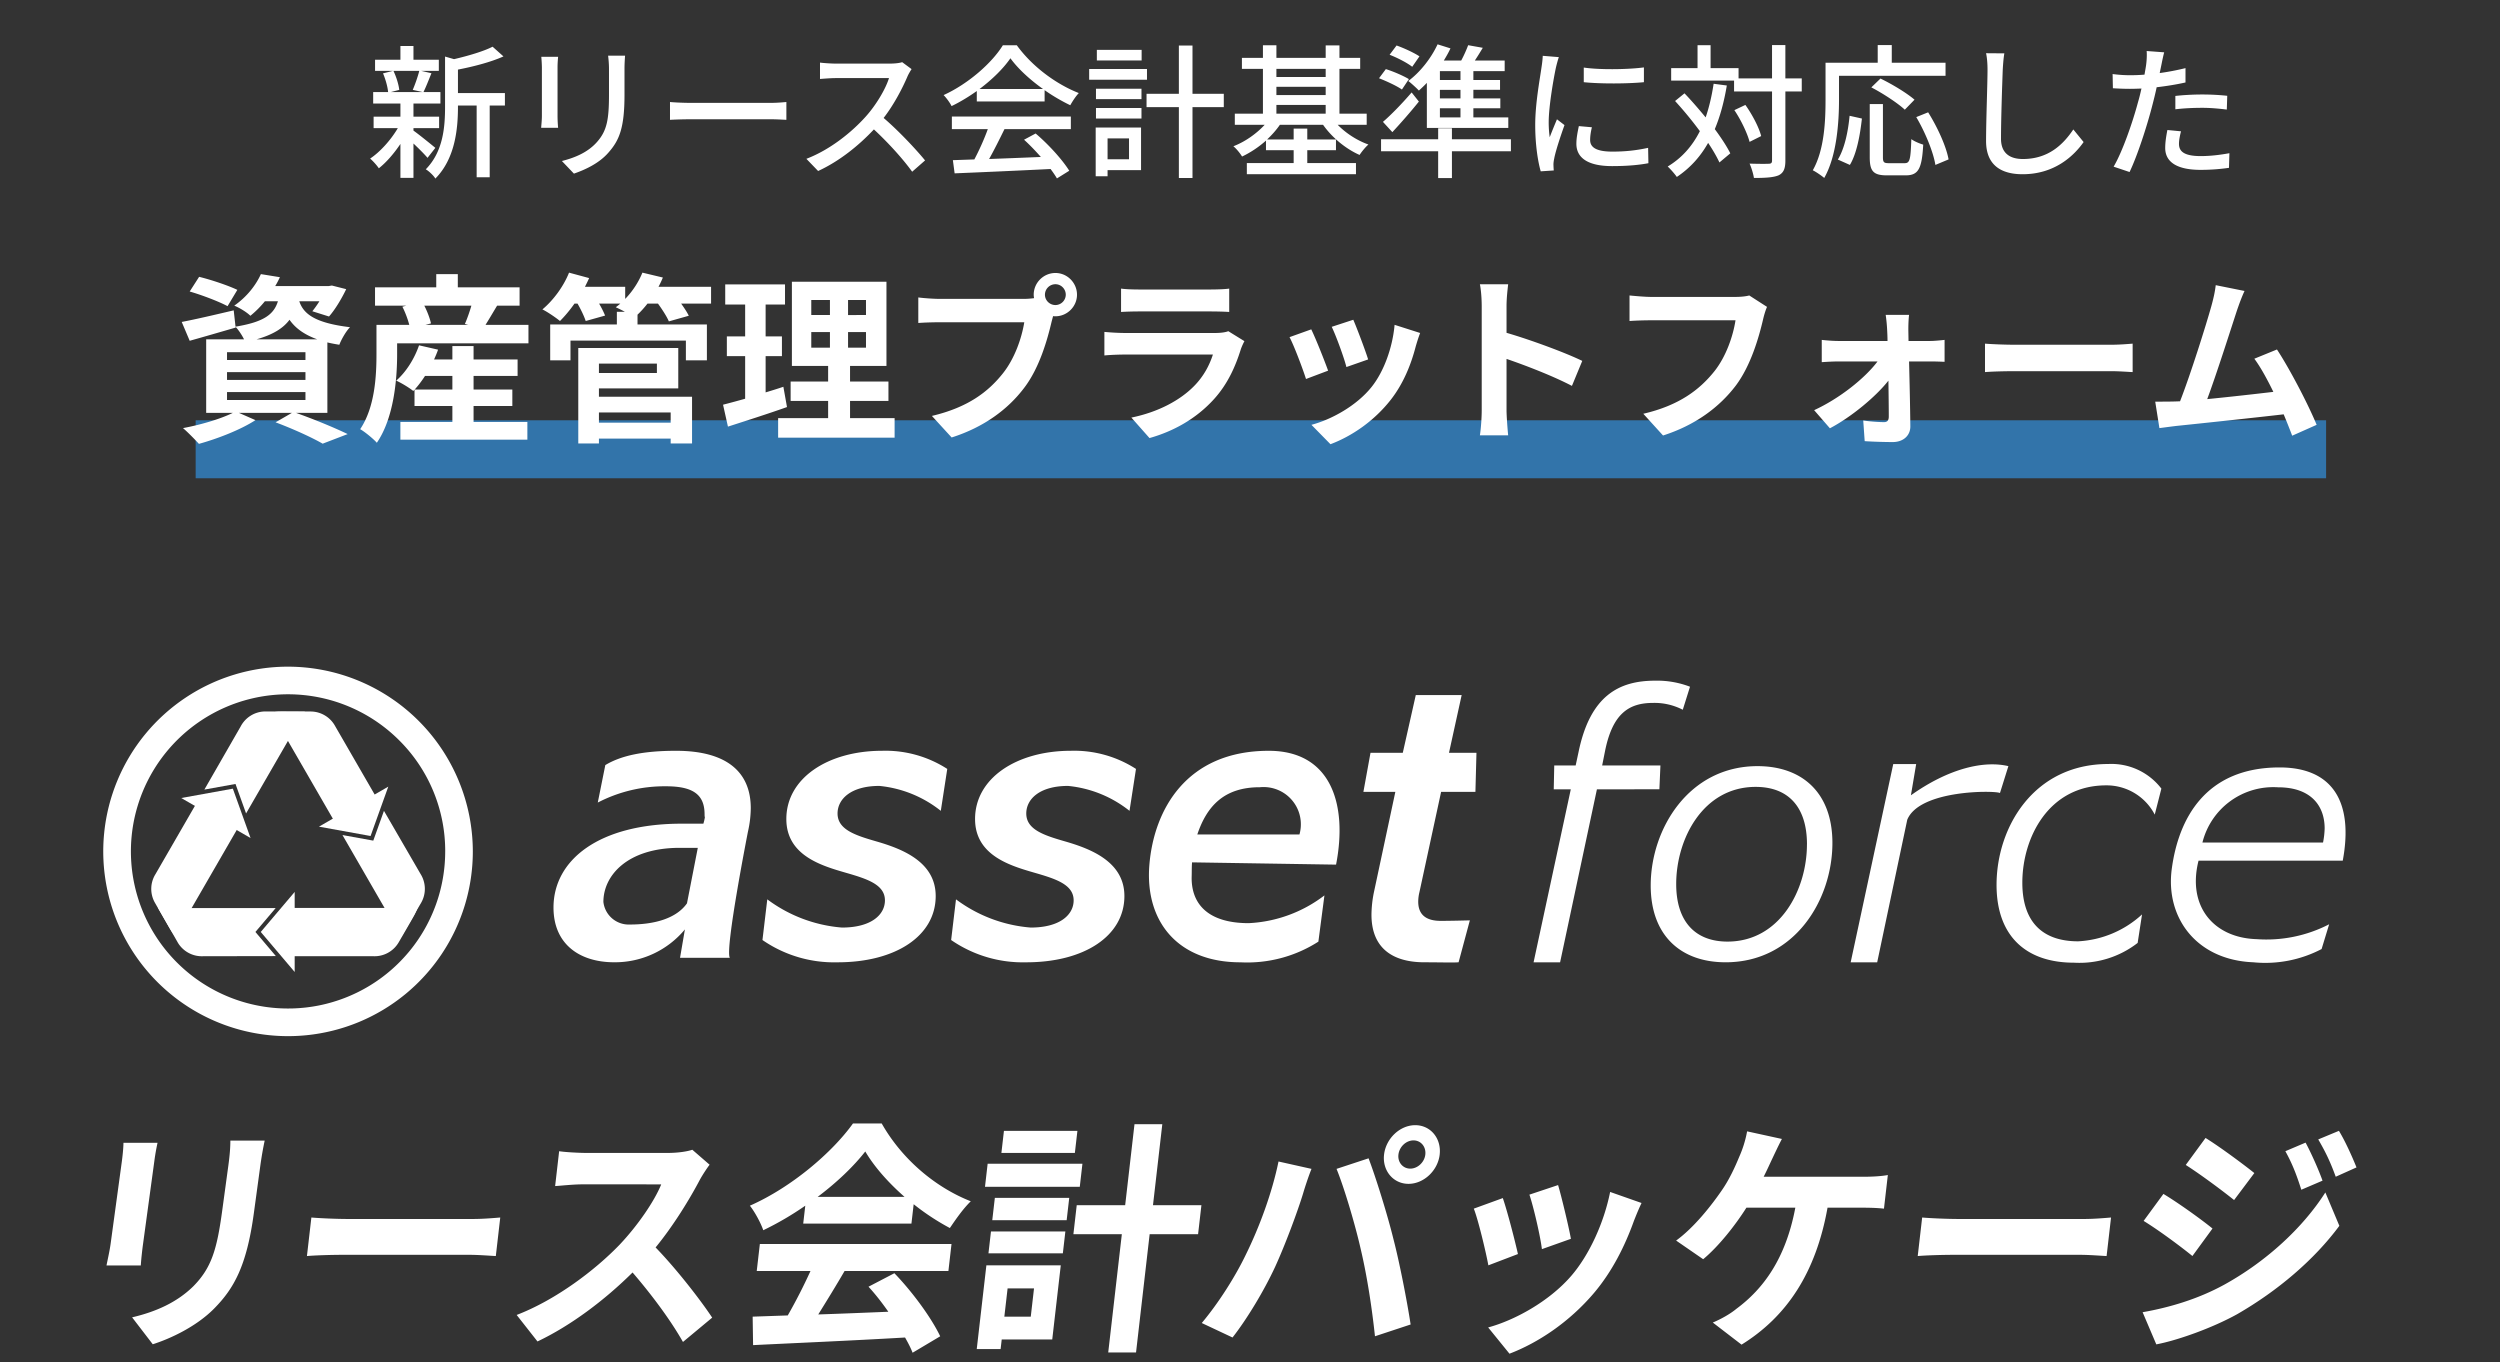 <svg xmlns="http://www.w3.org/2000/svg" width="345" height="188" fill="none" viewBox="0 0 345 188"><rect x="0" y="0" width="345" height="188" fill="#333333" stroke="none"/><path fill="#fff" d="M94.516 128.259a12.55 12.55 0 0 1-9.76 4.535c-4.713 0-8.373-2.45-8.373-7.554 0-6.567 6.271-11.573 17.696-11.573h2.99l.112-.417c.167-.787.05-.206.05-.884 0-2.764-1.663-3.858-5.325-3.858a20 20 0 0 0-9.413 2.246l1.04-5.171c2.203-1.333 5.324-1.974 9.759-1.974 6.987 0 10.315 2.92 10.315 7.923a15.2 15.2 0 0 1-.389 3.232s-3.213 16.334-2.5 17.409h-6.872zm.287-3.599 1.493-7.658H93.8c-7.21 0-10.532 3.815-10.532 7.462a3.515 3.515 0 0 0 3.663 3.12c3.438.001 6.42-.86 7.872-2.924m11.082-.551a19.84 19.84 0 0 0 10.302 3.894c4.048 0 5.934-1.772 5.934-3.754 0-2.189-2.496-2.971-5.38-3.805-3.439-.99-8.226-2.419-8.226-7.423 0-5.628 5.73-9.413 13.222-9.413a15.73 15.73 0 0 1 8.985 2.503l-.891 5.786a16.1 16.1 0 0 0-8.481-3.44c-3.935 0-5.768 1.826-5.768 3.805 0 2.241 2.497 3.023 5.381 3.858 3.604 1.041 8.163 2.843 8.163 7.533 0 5.525-5.558 9.145-13.537 9.145a17.38 17.38 0 0 1-10.37-3.075zm26.042 0a19.84 19.84 0 0 0 10.302 3.894c4.049 0 5.934-1.772 5.934-3.754 0-2.189-2.496-2.971-5.378-3.805-3.438-.99-8.226-2.419-8.226-7.423 0-5.628 5.729-9.413 13.222-9.413a15.73 15.73 0 0 1 8.985 2.503l-.893 5.786a16.1 16.1 0 0 0-8.481-3.44c-3.935 0-5.767 1.826-5.767 3.805 0 2.241 2.495 3.023 5.378 3.858 3.605 1.041 8.164 2.843 8.164 7.533 0 5.525-5.559 9.145-13.538 9.145a17.4 17.4 0 0 1-10.371-3.075zm39.252 8.69c-8.707 0-13.21-5.71-12.563-13.473.63-7.584 5.106-15.717 16.474-15.717 8.547 0 10.92 7.307 9.287 15.709l-19.868-.314c-.055.417-.041 1.44-.055 1.855-.135 3.709 2.057 6.536 7.88 6.536a18.64 18.64 0 0 0 10.438-3.831l-.835 6.382a18.2 18.2 0 0 1-10.758 2.853m-5.95-17.642h14.095a5.135 5.135 0 0 0-3.011-6.164 5.15 5.15 0 0 0-2.454-.354c-4.889-.008-7.3 2.557-8.63 6.518m31.353 17.639c-4.38 0-7.319-1.929-7.319-6.567.012-1.033.123-2.063.332-3.075l2.961-13.873h-4.408l.98-5.393h4.456l1.793-7.966h6.332l-1.749 7.966h3.792l-.144 5.393h-4.735l-2.991 13.838a5.6 5.6 0 0 0-.167 1.303c0 1.824 1.102 2.658 3.106 2.658 1.442 0 4.018-.071 4.018-.071l-1.553 5.785c-.732.065-2.486.002-4.704.002m23.792-23.869-5.081 23.872h-3.66l5.136-23.872h-2.353l.069-3.289h2.955l.42-1.957c1.609-7.663 5.545-9.748 10.537-9.748a12.7 12.7 0 0 1 4.824.834l-.998 3.179a8.5 8.5 0 0 0-4.103-.944c-3.328 0-5.546 1.459-6.6 6.515l-.422 2.115h8.042l-.145 3.289zm7.423 13.267c0-7.79 5.246-16.467 14.741-16.467 6.139 0 10.334 3.649 10.334 10.6 0 7.839-5.194 16.468-14.741 16.468-6.138 0-10.334-3.648-10.334-10.601m21.565-5.665c0-5.227-2.623-7.938-7.084-7.938-7.24 0-10.963 7.149-10.963 13.411 0 5.226 2.676 7.938 7.083 7.938 7.235-.005 10.959-7.154 10.959-13.421zm9.688 16.273h-3.659l5.877-27.364h3.163l-.726 4.312c5.319-3.777 10.137-4.81 13.452-4.023l-1.162 3.709c-.721-.365-11.095-.472-12.794 3.689zm27.154.049c-6.536 0-10.681-3.595-10.681-10.736 0-7.99 5.154-16.682 15.408-16.682a8.69 8.69 0 0 1 7.339 3.395l-.914 3.588a7.49 7.49 0 0 0-6.691-4.037c-7.97 0-11.583 7.239-11.583 13.434 0 5.35 2.711 8.089 7.704 8.089a14.1 14.1 0 0 0 8.815-3.713l-.605 3.934a13.1 13.1 0 0 1-8.792 2.728m24.745-.056c-7.863-.315-12.121-6.177-11.252-12.835.915-6.94 4.62-14.054 14.888-14.054 7.274 0 10.232 4.709 8.716 12.862H303.4c-1.597 6.317 2.11 10.651 7.99 10.834 3.47.255 6.943-.456 10.034-2.054l-1.043 3.42a16.77 16.77 0 0 1-9.432 1.827m-7.014-16.524h16.643q.196-.962.223-1.942c0-3.135-1.889-5.681-6.429-5.681a10.08 10.08 0 0 0-10.437 7.623M39.75 92a25.5 25.5 0 0 0-23.559 15.738 25.49 25.49 0 0 0 5.528 27.784 25.51 25.51 0 0 0 27.79 5.526 25.49 25.49 0 0 0 15.741-23.554 25.53 25.53 0 0 0-7.479-18.017A25.54 25.54 0 0 0 39.751 92m21.686 25.494a21.68 21.68 0 0 1-17.456 21.265 21.69 21.69 0 0 1-24.265-12.968 21.68 21.68 0 0 1 7.987-26.325 21.69 21.69 0 0 1 27.383 2.697 21.54 21.54 0 0 1 6.353 15.338z"/><path fill="#fff" d="M39.586 125.296H54.42a3.34 3.34 0 0 0 3.438-2.343 5.87 5.87 0 0 1-.76 3.48c-.225.425-2.114 3.67-2.114 3.67a3.86 3.86 0 0 1-3.426 1.857H40.19"/><path fill="#fff" d="m35.984 128.61 4.682 5.524v-11.048z"/><path fill="#fff" d="M38.043 125.312H21.82l2.736 4.797a3.86 3.86 0 0 0 3.454 1.851l10.06-.019-2.823-3.33z"/><path fill="#fff" d="m33.206 113.606-7.414 12.839a3.335 3.335 0 0 0 .315 4.148 5.9 5.9 0 0 1-2.634-2.398c-.256-.41-2.122-3.666-2.122-3.666a3.86 3.86 0 0 1 .104-3.895l5.681-9.837"/><path fill="#fff" d="m32.134 108.836-7.126 1.29 9.569 5.524z"/><path fill="#fff" d="m33.958 112.255 8.111-14.045-5.523-.03a3.86 3.86 0 0 0-3.33 2.064l-5.013 8.72 4.296-.777z"/><path fill="#fff" d="m46.474 113.915-7.414-12.84a3.335 3.335 0 0 0-3.748-1.805 5.9 5.9 0 0 1 3.394-1.083c.482-.017 4.236 0 4.236 0a3.87 3.87 0 0 1 3.321 2.038l5.681 9.838"/><path fill="#fff" d="m51.14 115.369 2.444-6.814-9.568 5.523z"/><path fill="#fff" d="m47.258 115.236 8.111 14.046 2.788-4.767a3.86 3.86 0 0 0-.125-3.915l-5.046-8.702-1.473 4.109zm270.913 42.445c.764 1.422 1.782 3.692 2.338 5.25l-2.926 1.253c-.682-2.134-1.25-3.59-2.203-5.318zm4.601-1.626c.835 1.355 1.829 3.556 2.425 5.047l-2.866 1.287c-.778-2.134-1.426-3.455-2.414-5.149zm-18.407.982c1.97 1.219 5.212 3.624 6.735 4.844l-2.796 3.726c-1.639-1.321-4.704-3.591-6.67-4.844zm-8.684 24.049c3.656-.644 7.626-1.795 11.314-3.827 5.808-3.218 10.819-7.859 13.903-12.702l1.933 4.606c-3.485 4.708-8.517 8.976-14.101 12.194-3.484 1.931-8.284 3.624-11.161 4.166zm2.87-16.326c2.035 1.219 5.284 3.556 6.774 4.776l-2.771 3.793c-1.667-1.354-4.732-3.624-6.734-4.843zm-33.905 8.574.612-5.318c1.139.101 3.462.203 5.126.203h17.174c1.471 0 2.926-.136 3.765-.203l-.612 5.318c-.763-.034-2.379-.17-3.722-.17h-17.174c-1.823 0-3.974.068-5.169.17m-21.262-10.943h13.784c.832 0 2.275-.034 3.354-.237l-.534 4.641c-1.168-.136-2.575-.136-3.311-.136H252.2c-1.613 9.01-5.633 15.039-11.866 18.901l-3.967-3.049c1.21-.508 2.443-1.219 3.257-1.897 3.67-2.709 6.804-6.876 8.13-13.955h-6.748c-1.564 2.473-3.846 5.352-5.968 7.113l-3.733-2.574c2.477-1.795 4.875-4.844 6.335-6.978 1.075-1.558 1.854-3.319 2.385-4.606.473-1.05.877-2.337 1.074-3.489l4.804 1.05c-.449.847-1.001 2.032-1.339 2.744-.338.711-.727 1.592-1.18 2.472m-28.368 1.148c.44 1.457 1.5 5.86 1.768 7.418l-4.001 1.423c-.193-1.66-1.128-5.759-1.725-7.52zm7.182.948 4.334 1.525c-.508 1.084-.782 1.795-1.052 2.472-1.225 3.421-2.973 6.944-5.491 9.925-3.442 4.064-7.767 6.91-11.681 8.4l-2.941-3.624c3.631-.982 8.373-3.557 11.433-7.079 2.506-2.88 4.559-7.385 5.398-11.619m-14.809.847c.601 1.728 1.664 5.826 2.086 7.723l-4.081 1.558c-.334-1.829-1.414-6.334-2.01-7.824zm-14.406-5.996c-.121 1.05.609 1.931 1.633 1.931 1.023 0 1.956-.881 2.077-1.931.125-1.084-.606-1.965-1.629-1.965s-1.956.881-2.081 1.965m-1.983 0c.257-2.235 2.195-4.065 4.306-4.065s3.627 1.83 3.37 4.065c-.254 2.202-2.191 4.031-4.302 4.031s-3.627-1.829-3.374-4.031m-19.084 13.82c1.875-3.794 3.64-8.57 4.519-12.872l4.553 1.017c-.401.982-.944 2.642-1.158 3.387-.72 2.371-2.442 7.045-3.891 10.195-1.53 3.286-3.861 7.147-5.849 9.688l-4.247-1.999c2.334-2.777 4.642-6.435 6.073-9.416m15.881-.711c-.806-3.557-2.308-8.57-3.355-11.144l4.421-1.457c1.007 2.642 2.618 7.825 3.423 11.11.8 3.049 1.872 8.468 2.381 11.821l-4.92 1.626c-.432-4.03-1.092-8.298-1.95-11.956m-39.115-16.392-.351 3.049h-10.138l.351-3.049zm.693 4.539-.366 3.184h-13.081l.366-3.184zm-6.681 17.207h-3.646l-.449 3.895h3.646zm3.692-3.184-1.177 10.229h-6.972l-.152 1.321h-3.294l1.329-11.55zm-9.979-1.66.347-3.014h10.266l-.347 3.014zm.526-4.572.355-3.083h10.266l-.355 3.083zm28.862-2.067-.46 3.997h-6.684l-1.879 16.327h-3.838l1.879-16.327h-6.685l.46-3.997h6.685l1.286-11.177h3.838l-1.286 11.177zm-52.96-1.151h11.993c-2.237-1.965-4.19-4.166-5.42-6.267-1.613 2.067-3.913 4.268-6.573 6.267m-1.992 3.692.284-2.473a42.5 42.5 0 0 1-5.795 3.387c-.334-.982-1.15-2.506-1.849-3.387 5.762-2.54 11.368-7.35 14.227-11.347h3.966c2.817 4.979 7.458 8.841 12.293 10.737-1.081 1.051-2.08 2.507-2.888 3.693a32.7 32.7 0 0 1-4.995-3.286l-.308 2.676zm-6.414 6.537.429-3.726h26.449l-.428 3.726h-14.328c-1.158 1.999-2.455 4.099-3.633 5.995 3.082-.101 6.392-.237 9.67-.372-.851-1.22-1.798-2.439-2.737-3.455l3.573-1.863c2.542 2.642 5.111 6.165 6.322 8.705l-3.811 2.269c-.246-.643-.612-1.354-1.038-2.1-7.566.441-15.505.779-20.973 1.05l-.06-3.929 4.849-.169a76 76 0 0 0 3.136-6.131zm-8.887-16.732 2.385 2.066c-.3.373-.996 1.423-1.361 2.1-1.392 2.642-3.6 6.267-6.094 9.315 2.832 2.913 6.203 7.249 7.809 9.687l-4.032 3.354c-1.728-3.049-4.305-6.504-6.956-9.586-3.827 3.794-8.486 7.316-13.121 9.518l-2.873-3.658c5.387-2.066 10.816-6.165 14.231-9.721 2.403-2.541 4.74-5.894 5.72-8.299H80.408c-1.343 0-3.125.203-3.8.237l.553-4.81c.848.136 2.787.237 3.746.237h11.258c1.407 0 2.71-.203 3.377-.44m-53.185 14.67.612-5.318c1.14.101 3.462.203 5.125.203H65.27c1.471 0 2.926-.136 3.765-.203l-.612 5.318c-.763-.034-2.379-.17-3.722-.17H47.525c-1.822 0-3.973.068-5.168.17m-25.32-15.624h4.702a30 30 0 0 0-.446 2.567l-1.557 11.417c-.115.845-.263 2.162-.305 2.939h-4.733c.12-.642.427-1.959.565-2.973l1.552-11.383c.088-.641.217-1.824.222-2.567m14.754-.304h4.733a50 50 0 0 0-.589 3.378l-.911 6.688c-.99 7.262-2.758 10.37-5.502 13.139-2.447 2.466-5.999 4.121-8.44 4.898l-2.851-3.715c3.304-.777 6.166-2.061 8.416-4.256 2.52-2.534 3.281-5.067 4-10.336l.875-6.418c.184-1.351.268-2.432.269-3.378M300.199 15.08v-1.84c1.06-.12 2.42-.2 3.7-.2 1.14 0 2.34.06 3.46.18l-.06 1.9c-1-.12-2.18-.24-3.36-.24-1.3 0-2.52.06-3.74.2m1.4-5.68v1.98c-1.24.28-2.62.5-3.98.66-.18.86-.4 1.74-.62 2.58-.72 2.8-2.04 6.88-3.12 9.12l-2.2-.74c1.2-2.02 2.62-6.1 3.36-8.88.18-.6.34-1.26.48-1.9-.56.02-1.08.04-1.58.04-.92 0-1.64-.04-2.36-.08l-.04-1.96c.96.12 1.66.16 2.42.16.62 0 1.28-.02 1.98-.08.1-.58.2-1.1.24-1.46.08-.64.1-1.36.06-1.8l2.42.18c-.14.5-.3 1.3-.38 1.7l-.24 1.16c1.2-.16 2.42-.4 3.56-.68m-2.5 8.54 1.88.18c-.16.62-.28 1.24-.28 1.72 0 .9.48 1.7 3 1.7 1.3 0 2.66-.16 3.96-.4l-.06 2.02c-1.1.16-2.42.28-3.92.28-3.22 0-4.88-1.06-4.88-3.02 0-.82.14-1.66.3-2.48M274.078 7.344l2.52.02c-.12.72-.18 1.56-.22 2.26-.08 2.2-.24 6.76-.24 9.52 0 2.08 1.32 2.8 3.02 2.8 3.48 0 5.54-1.96 6.96-4.08l1.42 1.74c-1.32 1.88-3.98 4.44-8.42 4.44-3.02 0-5.04-1.3-5.04-4.58 0-2.82.2-7.92.2-9.84 0-.82-.06-1.62-.2-2.28m-20.294 3.115v3.28c0 3.12-.3 7.76-2.04 10.82-.34-.3-1.16-.86-1.58-1.06 1.62-2.84 1.76-6.9 1.76-9.76v-5.08h7.2v-2.44h1.94v2.44h7.42v1.8zm10.42 3.3-1.34 1.38c-.96-.9-3-2.24-4.62-3.08l1.26-1.22c1.58.76 3.64 2 4.7 2.92m-8.92 9-1.66-.74c.94-1.54 1.42-3.9 1.62-6.04l1.7.38c-.24 2.18-.7 4.82-1.66 6.4m5.38-.24h2.18c.72 0 .82-.5.92-3.32.38.3 1.16.62 1.64.76-.18 3.32-.66 4.24-2.42 4.24h-2.6c-1.88 0-2.36-.6-2.36-2.5v-7.34h1.82v7.34c0 .7.14.82.82.82m3.78-6.36 1.64-.66c1.28 2.04 2.5 4.7 2.82 6.5l-1.82.76c-.28-1.76-1.4-4.5-2.64-6.6m-27.963-4.6 1.82.24c-.38 2.26-.92 4.26-1.66 6.02.9 1.22 1.66 2.38 2.14 3.34l-1.5 1.26c-.36-.78-.9-1.72-1.56-2.7-1.08 1.92-2.5 3.48-4.32 4.7-.24-.36-.88-1.1-1.26-1.44 1.96-1.18 3.4-2.82 4.44-4.88a52 52 0 0 0-3.42-4.16l1.3-1.06c.96 1 1.96 2.16 2.92 3.32.48-1.4.84-2.94 1.1-4.64m12.16-.74v1.8h-2.26v9.54c0 1.14-.26 1.68-.9 2.02-.68.3-1.76.38-3.44.38-.08-.54-.34-1.42-.6-1.98 1.2.04 2.28.04 2.62.02.34 0 .48-.1.48-.44v-9.54h-5.24v-1.5h-8.68v-1.72h3.64v-3.16h1.8v3.16h3.86v1.42h4.62v-4.6h1.84v4.6zm-5.6 7.96-1.6.8c-.3-1.16-1.18-3.02-2.1-4.38l1.52-.72c.94 1.32 1.88 3.1 2.18 4.3m-24.482-9.456c2.26.34 6.24.26 8.3-.02v2.04c-2.26.22-6 .24-8.3 0zm-.68 8.08 1.8.16c-.16.68-.24 1.22-.24 1.76 0 .9.66 1.6 3.06 1.6 1.78 0 3.28-.16 4.94-.52l.04 2.12c-1.24.24-2.88.4-5.02.4-3.36 0-4.92-1.16-4.92-3.08 0-.78.16-1.58.34-2.44m-4.98-9.7 2.22.18c-.14.38-.34 1.16-.42 1.52-.34 1.62-.98 5.34-.98 7.46 0 .7.04 1.36.14 2.08.3-.8.7-1.76 1-2.48l1.04.8c-.54 1.5-1.24 3.62-1.42 4.62-.06.26-.12.68-.1.9 0 .2.02.5.04.74l-1.8.12c-.4-1.38-.76-3.72-.76-6.4 0-2.96.64-6.32.86-7.9.08-.5.16-1.12.18-1.64m-11.354 3.334v-1.22h-2.84v1.22zm0 2.54v-1.18h-2.84v1.18zm0 2.62v-1.26h-2.84v1.26zm-4.64 1.46v-6.22c-.36.38-.74.74-1.1 1.06-.32-.34-1.04-1-1.46-1.32 1.62-1.2 3.14-3.12 4.04-5.06l1.78.56c-.26.56-.58 1.12-.92 1.68h2.4c.38-.7.74-1.52.96-2.12l2.02.36c-.36.6-.74 1.22-1.1 1.76h4.12v1.46h-4.32v1.22h3.68v1.36h-3.68v1.18h3.72v1.36h-3.72v1.26h4.82v1.46zm-4.76.58-1.3-1.42c1.1-.94 2.64-2.52 3.96-4.06l1 1.26c-1.12 1.4-2.44 2.9-3.66 4.22m3.74-10.46-1 1.44c-.68-.54-2.04-1.24-3.12-1.66l.96-1.28c1.08.38 2.44 1.02 3.16 1.5m-1.46 3.14-.96 1.44c-.7-.5-2.1-1.14-3.16-1.56l.94-1.26c1.04.32 2.46.94 3.18 1.38m14.08 8.3v1.66h-8.14v3.7h-1.9v-3.7h-7.88v-1.66h7.88v-1.52h1.9v1.52zm-32.362-4.735v1.2h6.8v-1.2zm6.8-4.98h-6.8v1.12h6.8zm-6.8 2.48v1.14h6.8v-1.14zm12.46 5.24h-4c1.12 1.16 2.7 2.18 4.24 2.72-.4.34-.94 1-1.22 1.44-1.92-.84-3.82-2.42-5.04-4.16h-5.96c-.48.7-1.1 1.4-1.76 2.02h3.66v-1.5h1.88v1.5h3.96v1.48h-3.96v1.78h6.72v1.54h-15.06v-1.54h6.46v-1.78h-3.82v-1.32c-1 .9-2.16 1.66-3.3 2.2-.26-.44-.8-1.1-1.2-1.42 1.58-.6 3.18-1.72 4.32-2.96h-4.12v-1.54h3.88v-6.18h-2.9v-1.52h2.9v-1.74h1.86v1.74h6.8v-1.72h1.9v1.72h2.86v1.52h-2.86v6.18h3.76zM157.545 6.881v1.46h-6.18v-1.46zm.74 2.64v1.48h-7.98v-1.48zm-2.48 9.58h-2.96v2.88h2.96zm1.66-1.5v5.88h-4.62v.84h-1.64v-6.72zm-6.22-1.24v-1.46h6.28v1.46zm0-2.68v-1.44h6.28v1.44zm17.64-.74v1.84h-4.32v9.78h-1.88v-9.78h-4.46v-1.84h4.46v-6.66h1.88v6.66zm-33.706-.659h8.76c-1.8-1.28-3.44-2.78-4.5-4.24-.96 1.4-2.48 2.9-4.26 4.24m-.38 1.72v-1.44c-1.1.78-2.28 1.5-3.48 2.08-.2-.42-.7-1.12-1.1-1.52 3.42-1.56 6.68-4.44 8.18-6.88h1.92c2.12 2.94 5.44 5.38 8.56 6.6-.44.46-.86 1.12-1.18 1.68-1.16-.56-2.38-1.26-3.54-2.08v1.56zm-3.44 3.82v-1.74h16.42v1.74h-9.16c-.66 1.34-1.4 2.84-2.12 4.12 2.22-.08 4.7-.18 7.14-.28-.74-.84-1.54-1.68-2.32-2.38l1.6-.86c1.82 1.54 3.72 3.66 4.64 5.14l-1.7 1.06c-.22-.38-.52-.82-.88-1.3-4.76.24-9.84.46-13.24.6l-.24-1.82 2.96-.1c.66-1.24 1.38-2.84 1.86-4.18zm-6.858-9.244 1.3.96c-.14.2-.44.7-.58 1.04-.7 1.64-1.88 3.9-3.28 5.7 2.06 1.76 4.48 4.34 5.72 5.86l-1.78 1.56c-1.3-1.8-3.3-4-5.28-5.84-2.14 2.28-4.82 4.42-7.7 5.74l-1.62-1.68c3.24-1.24 6.24-3.64 8.22-5.86 1.36-1.52 2.7-3.72 3.18-5.28h-7.34c-.78 0-1.86.1-2.18.12v-2.26c.4.06 1.56.14 2.18.14h7.42c.74 0 1.4-.08 1.74-.2m-32.041 7.96v-2.46c.64.06 1.88.12 2.96.12h10.861c.98 0 1.76-.08 2.24-.12v2.46c-.44-.02-1.34-.08-2.22-.08h-10.88c-1.12 0-2.3.04-2.96.08M74.7 7.84h2.32c-.04.42-.08.92-.08 1.48v6.7c0 .52.04 1.22.08 1.62h-2.34c.02-.34.1-1.04.1-1.62v-6.7c0-.36-.04-1.06-.08-1.48m9.22-.16h2.34c-.04.52-.08 1.12-.08 1.84v3.56c0 4.58-.72 6.28-2.2 7.96-1.3 1.52-3.32 2.42-4.78 2.92l-1.66-1.74c1.9-.48 3.62-1.24 4.84-2.62 1.4-1.58 1.66-3.14 1.66-6.64V9.52c0-.72-.06-1.32-.12-1.84M57.858 9.784h-3.56c.4.84.72 1.9.8 2.62l-1.16.3h4.4l-1.38-.3c.32-.74.7-1.82.9-2.62m2.22 10.62-1.08 1.38c-.4-.48-1.2-1.28-1.94-1.98v4.74h-1.8v-4.68c-.9 1.34-1.96 2.56-2.98 3.36-.28-.42-.82-1.02-1.2-1.34 1.36-.9 2.86-2.56 3.82-4.2h-3.34v-1.58h3.7v-1.82h-3.76v-1.58h2.06c-.06-.72-.36-1.78-.7-2.58l1.36-.34h-2.46v-1.54h3.5v-1.9h1.8v1.9h3.5v1.54h-2.42l1.4.32c-.38.94-.76 1.92-1.1 2.6h2.34v1.58h-3.72v1.82h3.54v1.58h-3.54v.34c.72.5 2.56 2 3.02 2.38m9.6-7.56v1.72h-2.1v9.9h-1.8v-9.9h-2.58v.18c0 2.96-.36 7.12-3.12 9.9-.22-.4-.9-1.04-1.32-1.28 2.42-2.46 2.66-5.88 2.66-8.64v-6.92l1.24.36c1.96-.46 4.08-1.08 5.32-1.72l1.5 1.34c-1.72.78-4.12 1.4-6.28 1.82v3.24z"/><path fill="#3274aa" d="M321 58v8H27v-8z"/><path fill="#fff" d="m319.697 58.627-3.375 1.5c-.325-.85-.725-1.875-1.175-2.95-4.075.475-11.65 1.275-14.8 1.6-.625.075-1.55.2-2.35.3l-.575-3.65c.85 0 1.925 0 2.75-.025l.675-.025c1.45-3.7 3.6-10.55 4.325-13.15.35-1.275.5-2.05.6-2.875l3.975.8c-.35.75-.7 1.675-1.075 2.775-.8 2.45-2.825 8.8-4.075 12.15 3.05-.3 6.6-.7 9.125-1-.875-1.8-1.8-3.475-2.625-4.575l3.125-1.275c1.775 2.7 4.325 7.6 5.475 10.4m-45.767-7.28v-3.925c.9.075 2.725.15 4.025.15h13.425c1.15 0 2.275-.1 2.925-.15v3.925c-.6-.025-1.875-.125-2.925-.125h-13.425c-1.425 0-3.1.05-4.025.125m-10.553-4.294h2.95c.65 0 1.6-.1 2.025-.15v3.025c-.575-.025-1.35-.05-1.9-.05h-3c.075 2.975.15 6.375.175 8.925.025 1.3-.975 2.2-2.425 2.2-1.2 0-2.75-.05-3.875-.125l-.2-2.85c1.025.15 2.225.225 2.875.225.475 0 .65-.275.65-.775 0-1.225-.025-3.05-.05-4.95-1.75 2.225-5.125 5.025-8.075 6.575l-2.175-2.5c3.525-1.625 7-4.4 8.75-6.725h-5.35c-.725 0-1.625.05-2.35.1v-3.075c.6.075 1.625.15 2.275.15h6.8c0-.55-.025-1.05-.05-1.525-.025-.6-.1-1.4-.2-2.075h3.225c-.075.6-.1 1.4-.1 2.075zm-21.977-6.28 2.45 1.575c-.225.5-.425 1.2-.55 1.75-.575 2.45-1.675 6.325-3.75 9.1-2.275 3-5.6 5.475-10.05 6.9l-2.725-3c4.95-1.15 7.775-3.325 9.8-5.85 1.65-2.075 2.6-4.925 2.925-7.05h-11.65c-1.125 0-2.325.05-2.975.1v-3.525c.75.075 2.175.2 3 .2h11.55c.5 0 1.3-.025 1.975-.2m-23.048 9.029-1.425 3.45c-2.575-1.35-6.325-2.8-9.025-3.725v7.075c0 .725.125 2.475.225 3.475h-3.9c.15-.975.25-2.475.25-3.475v-14.35c0-.9-.075-2.15-.25-3.025h3.9c-.1.875-.225 1.975-.225 3.025v3.675c3.35.975 8.15 2.75 10.45 3.875m-31.599-5.677c.475 1.075 1.7 4.325 2.05 5.475l-3 1.05c-.3-1.225-1.4-4.25-2.025-5.55zm5.7.7 3.525 1.125c-.3.8-.45 1.325-.6 1.825-.65 2.525-1.7 5.125-3.4 7.325-2.325 3-5.45 5.1-8.375 6.2l-2.625-2.675c2.75-.725 6.225-2.625 8.3-5.225 1.7-2.125 2.9-5.45 3.175-8.575m-11.5.625c.625 1.275 1.825 4.3 2.325 5.7l-3.05 1.15c-.425-1.35-1.675-4.675-2.275-5.775zm-11.447.253 2.225 1.375a9 9 0 0 0-.475 1.05c-.75 2.425-1.825 4.85-3.7 6.925-2.525 2.8-5.725 4.5-8.925 5.4l-2.5-2.825c3.775-.775 6.775-2.425 8.675-4.375 1.35-1.375 2.125-2.925 2.575-4.325h-12.075c-.6 0-1.85.025-2.9.125v-3.25c1.05.1 2.125.15 2.9.15h12.375c.8 0 1.475-.1 1.825-.25m-14.8-2.65v-3.225c.7.1 1.75.125 2.6.125h9.625c.775 0 2-.025 2.7-.125v3.225c-.675-.05-1.85-.075-2.75-.075h-9.575c-.8 0-1.875.025-2.6.075m-9.054-.956a1.44 1.44 0 0 0 1.425-1.425c0-.8-.65-1.45-1.425-1.45-.8 0-1.45.65-1.45 1.45 0 .775.65 1.425 1.45 1.425m-15.95-.85h11.575c.35 0 .875-.025 1.425-.1-.025-.15-.05-.3-.05-.475 0-1.65 1.35-3 3-3 1.625 0 2.975 1.35 2.975 3 0 1.625-1.35 2.975-2.975 2.975-.1 0-.225 0-.325-.025l-.2.75c-.575 2.45-1.65 6.325-3.75 9.1-2.25 3-5.575 5.475-10.05 6.9l-2.725-2.975c4.975-1.175 7.775-3.325 9.8-5.875 1.65-2.075 2.6-4.9 2.95-7.05h-11.65c-1.15 0-2.325.05-2.975.1v-3.525c.725.1 2.15.2 2.975.2m-21.596 12.128.5 2.8c-2.75.975-5.75 1.925-8.15 2.7l-.675-3.025c.875-.225 1.9-.5 3.05-.825V49.15h-2.525v-2.725h2.525v-4.4h-2.75V39.25h8.25v2.775h-2.675v4.4h2.25v2.725h-2.25v5c.825-.25 1.65-.5 2.45-.775m3.85-7.55v2.15h2.575v-2.15zm0-4.425v2.075h2.575V41.4zm7.55 2.075V41.4h-2.475v2.075zm0 4.5v-2.15h-2.475v2.15zm-2.2 9.725h6.15v2.7h-16.075v-2.7h6.9v-2.375h-5.175V52.65h5.175V50.5h-5V38.875h13.05V50.5h-5.025v2.15h5.3v2.675h-5.3zm-24.754-.775h-9.9v1.4h9.9zm-1.9-6.75h-8v1.3h8zm-8 3.425v1.15h12.85v6.45h-2.95v-.675h-9.9v.675h-2.85V48.025h13.8V53.6zm15.475-14.025V41.9h-4.125c.425.6.825 1.2 1.05 1.675l-2.75.775c-.275-.65-.9-1.625-1.5-2.45h-1.45c-.45.575-.9 1.075-1.375 1.525v1.35h9.575v4.95h-2.9V47H78.727v2.725h-2.8v-4.95h9.2v-1.75h1.1a19 19 0 0 0-1.25-.625c.2-.15.425-.325.625-.5h-2.925c.35.6.65 1.2.825 1.65l-2.675.75c-.2-.625-.65-1.575-1.125-2.4h-.425c-.65.925-1.35 1.75-2 2.4-.575-.475-1.75-1.275-2.425-1.6 1.5-1.25 2.925-3.175 3.675-5.075l2.775.75c-.175.4-.375.8-.575 1.2h5.55v1.675c1-1.025 1.85-2.325 2.375-3.625l2.825.675q-.263.638-.6 1.275zM57.228 53.753h5.2v-1.875h-3.775c-.45.7-.95 1.35-1.425 1.875m8.125 2.275v2.2h7.425v2.45H55.253v-2.45h7.175v-2.2h-5.225v-2.25l-.175.175c-.55-.45-1.675-1.125-2.35-1.425 1.375-1.2 2.525-3.05 3.15-4.875l2.625.6c-.15.45-.35.9-.55 1.35h2.525v-1.85h2.925v1.85h6.075v2.275h-6.075v1.875h5.35v2.275zm-.3-13.85h-6.5c.425.825.775 1.775.925 2.45l-.75.2h5.875l-.45-.125c.325-.725.65-1.675.9-2.525m1.95 2.65h5.925v2.55H54.803v1.5c0 3.5-.45 8.8-2.8 12.225-.45-.525-1.7-1.55-2.3-1.875 2.05-3.05 2.25-7.4 2.25-10.375v-4.025h4.525c-.2-.775-.55-1.725-.95-2.5l.55-.15h-4.325v-2.525h8.45v-1.825h2.975v1.825h8.525v2.525h-3.1c-.575.95-1.125 1.9-1.6 2.65m-34.25-4.825-1.35 2.25c-1.15-.625-3.5-1.525-5.225-2.025l1.3-2.025c1.65.4 4.025 1.2 5.275 1.8m-1.425 14.1v1.1h10.825v-1.1zm0-2.75v1.075h10.825v-1.075zm0-2.75v1.075h10.825v-1.075zm4.075-1.775h8.375c-1.925-.7-3.075-1.625-3.825-2.7-.875 1.175-2.275 2.05-4.55 2.7m9.775 10.15h-4.325c2.55.9 5.425 2.1 7.125 2.925l-3.45 1.325c-1.425-.825-3.975-2-6.5-2.95l2.25-1.3h-7.3l2.275 1c-2.075 1.35-5.275 2.575-7.8 3.275-.525-.575-1.575-1.65-2.2-2.175 2.425-.45 5.15-1.25 6.875-2.1h-3.675v-10.15h5.225c-.3-.6-.775-1.325-1.175-1.725l.025.1c-2.15.625-4.475 1.3-6.35 1.825l-1.1-2.6c1.85-.35 4.525-.975 7.175-1.6l.25 2.25c3.975-.65 5.3-1.725 5.85-3.5h-1.8c-.575.7-1.225 1.375-2 2-.525-.525-1.55-1.125-2.225-1.4 1.8-1.25 3.025-2.9 3.675-4.35l2.625.425c-.2.425-.4.825-.65 1.225h7.375l.45-.075 1.975.5c-.65 1.35-1.55 2.85-2.375 3.775l-2.3-.725c.3-.375.65-.85.975-1.375h-2.775c.55 1.625 1.95 2.975 7 3.575-.55.55-1.2 1.7-1.475 2.425-.6-.1-1.15-.2-1.65-.325z"/></svg>